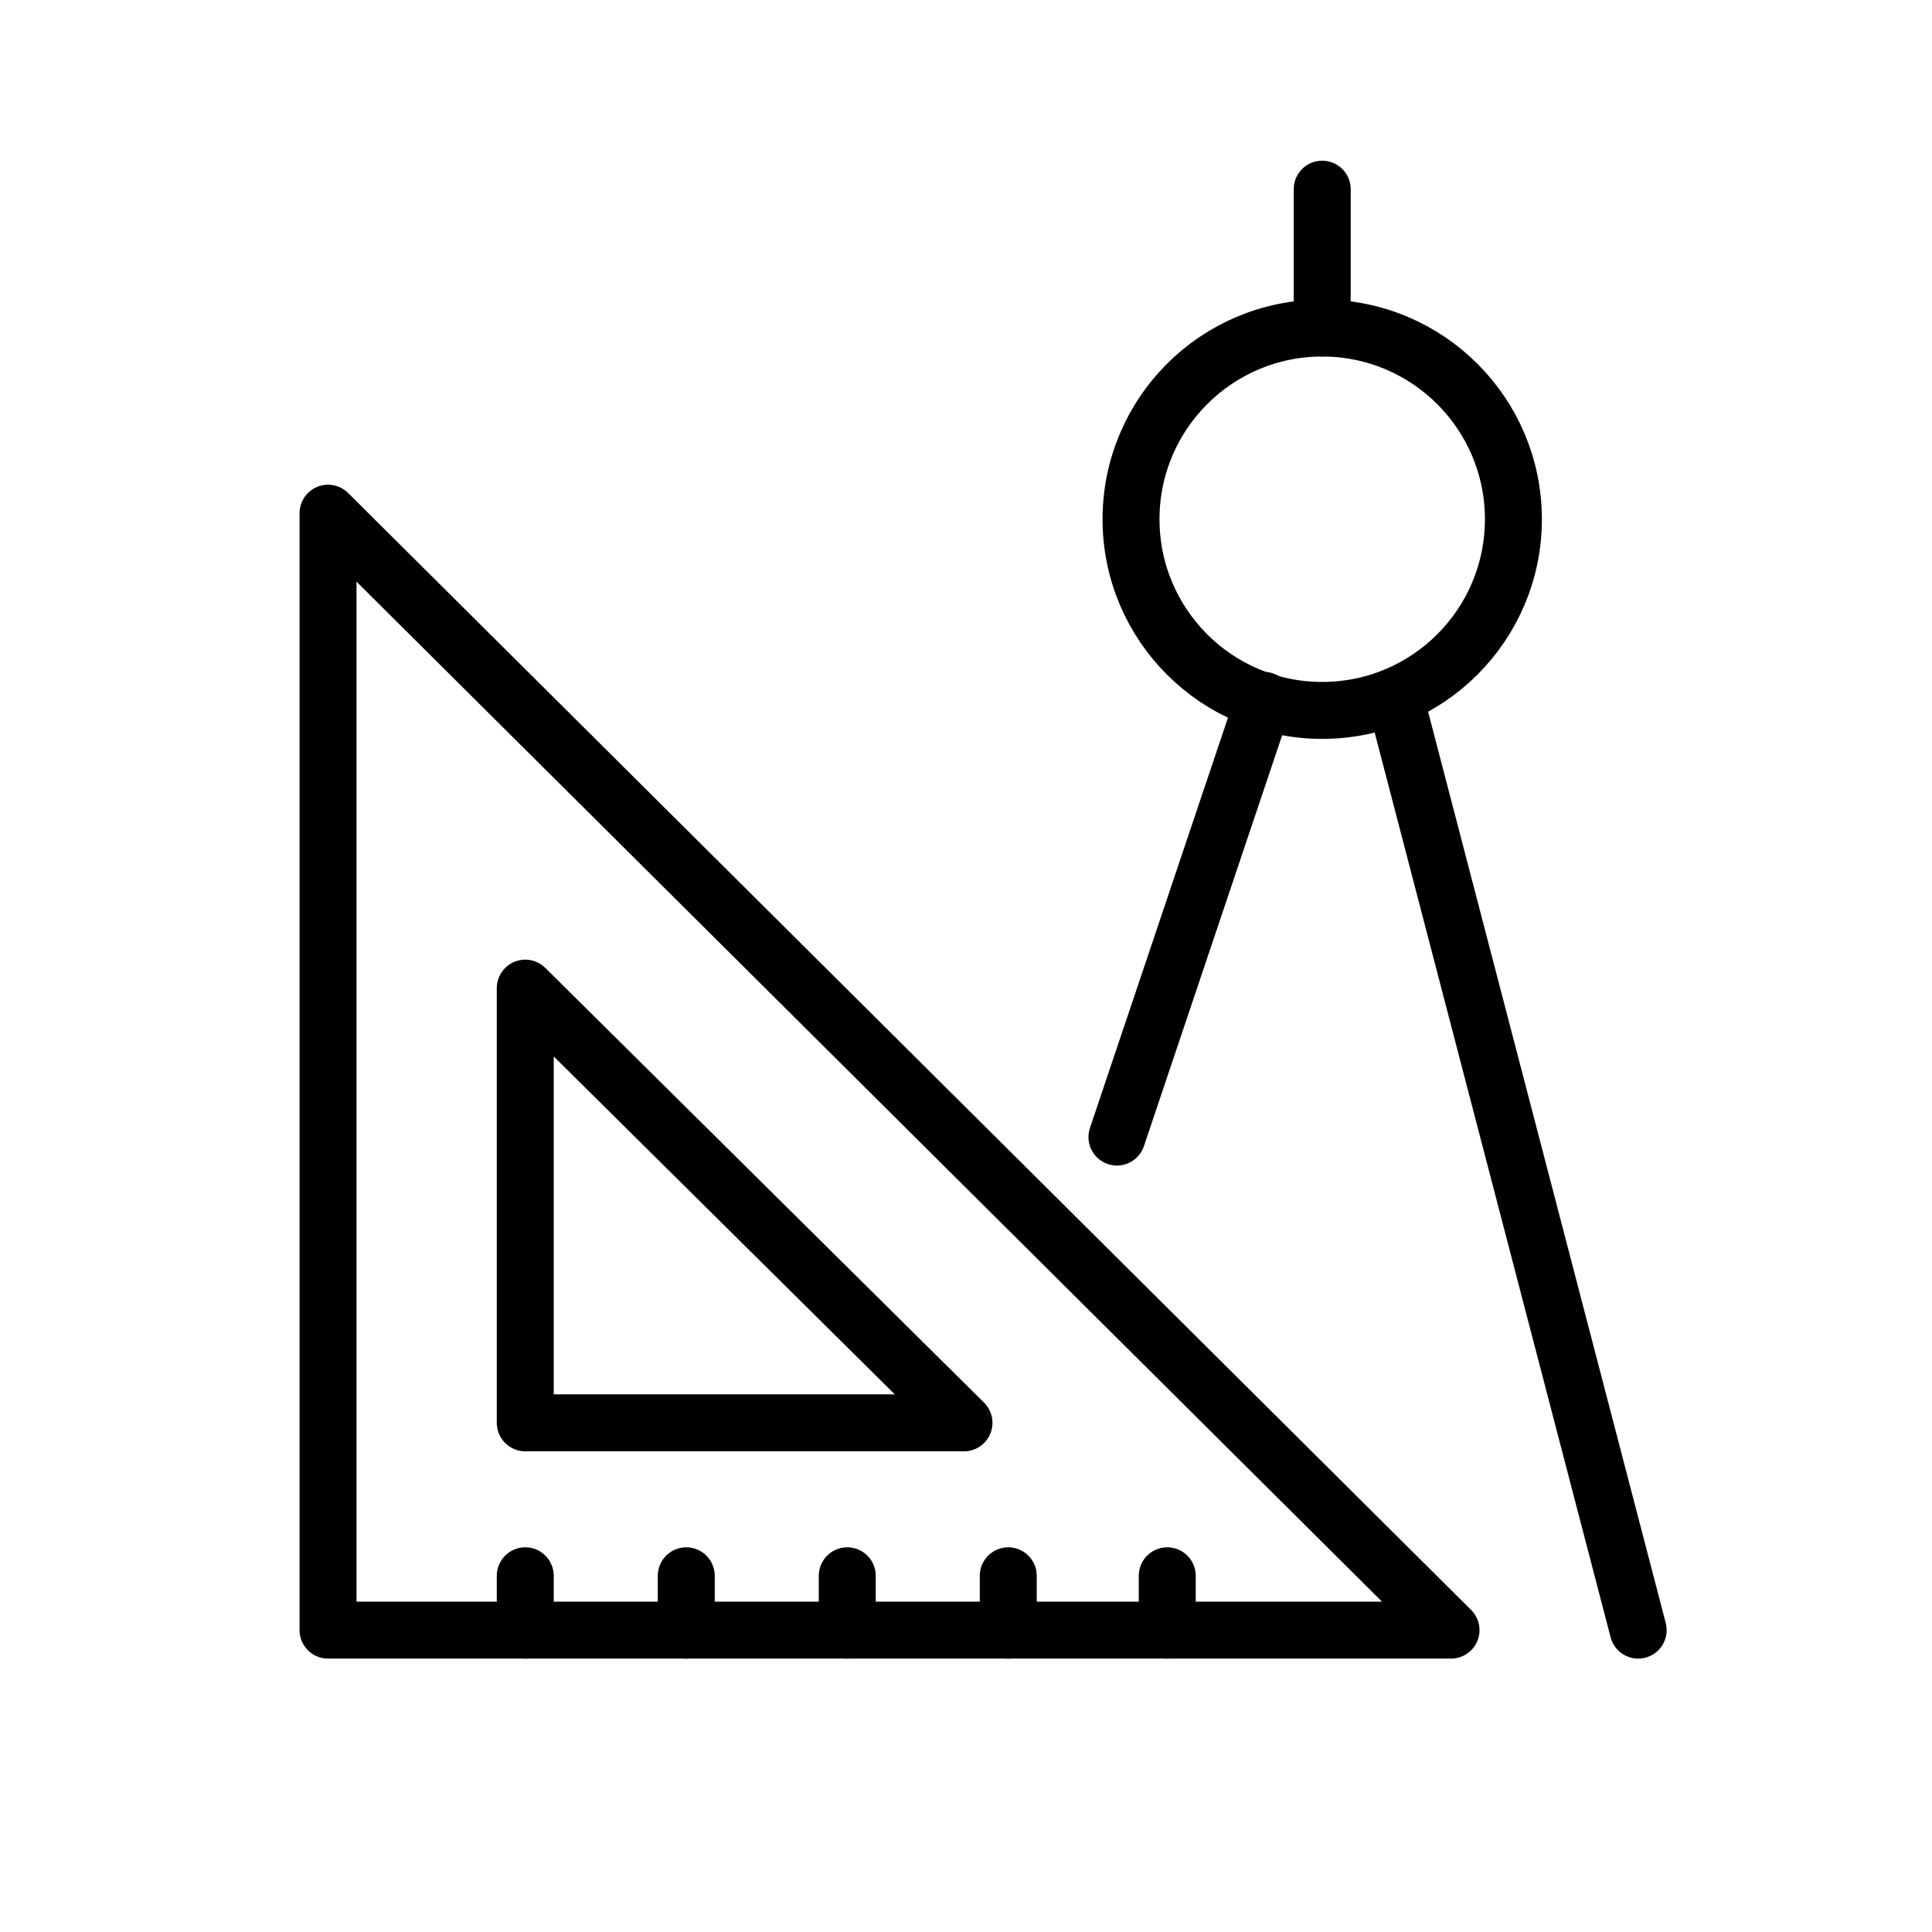 <?xml version="1.0" encoding="utf-8"?>
<!-- Generator: Adobe Illustrator 23.0.1, SVG Export Plug-In . SVG Version: 6.00 Build 0)  -->
<svg version="1.1" id="Ebene_1" xmlns="http://www.w3.org/2000/svg" xmlns:xlink="http://www.w3.org/1999/xlink" x="0px" y="0px"
	 viewBox="0 0 96 96" style="enable-background:new 0 0 96 96;" xml:space="preserve">
<style type="text/css">
	.st0{fill:none;stroke:#000000;stroke-width:2.83;stroke-linecap:round;stroke-linejoin:round;}
</style>
<title>Mueller_Icons_FINAL_black_96x96</title>
<g id="Konstruktion">
	<polygon class="st0" points="16.3,25.5 72.1,81 16.3,81 	"/>
	<polygon class="st0" points="26.1,49.1 47.9,70.7 26.1,70.7 	"/>
	<circle class="st0" cx="65.7" cy="25.8" r="9.5"/>
	<line class="st0" x1="65.7" y1="16.3" x2="65.7" y2="9.4"/>
	<line class="st0" x1="62.8" y1="34.8" x2="55.5" y2="56.5"/>
	<line class="st0" x1="69.3" y1="34.6" x2="81.4" y2="81"/>
	<line class="st0" x1="26.1" y1="81" x2="26.1" y2="78.3"/>
	<line class="st0" x1="34.1" y1="81" x2="34.1" y2="78.3"/>
	<line class="st0" x1="42.1" y1="81" x2="42.1" y2="78.3"/>
	<line class="st0" x1="50.1" y1="81" x2="50.1" y2="78.3"/>
	<line class="st0" x1="58" y1="81" x2="58" y2="78.3"/>
</g>
</svg>
